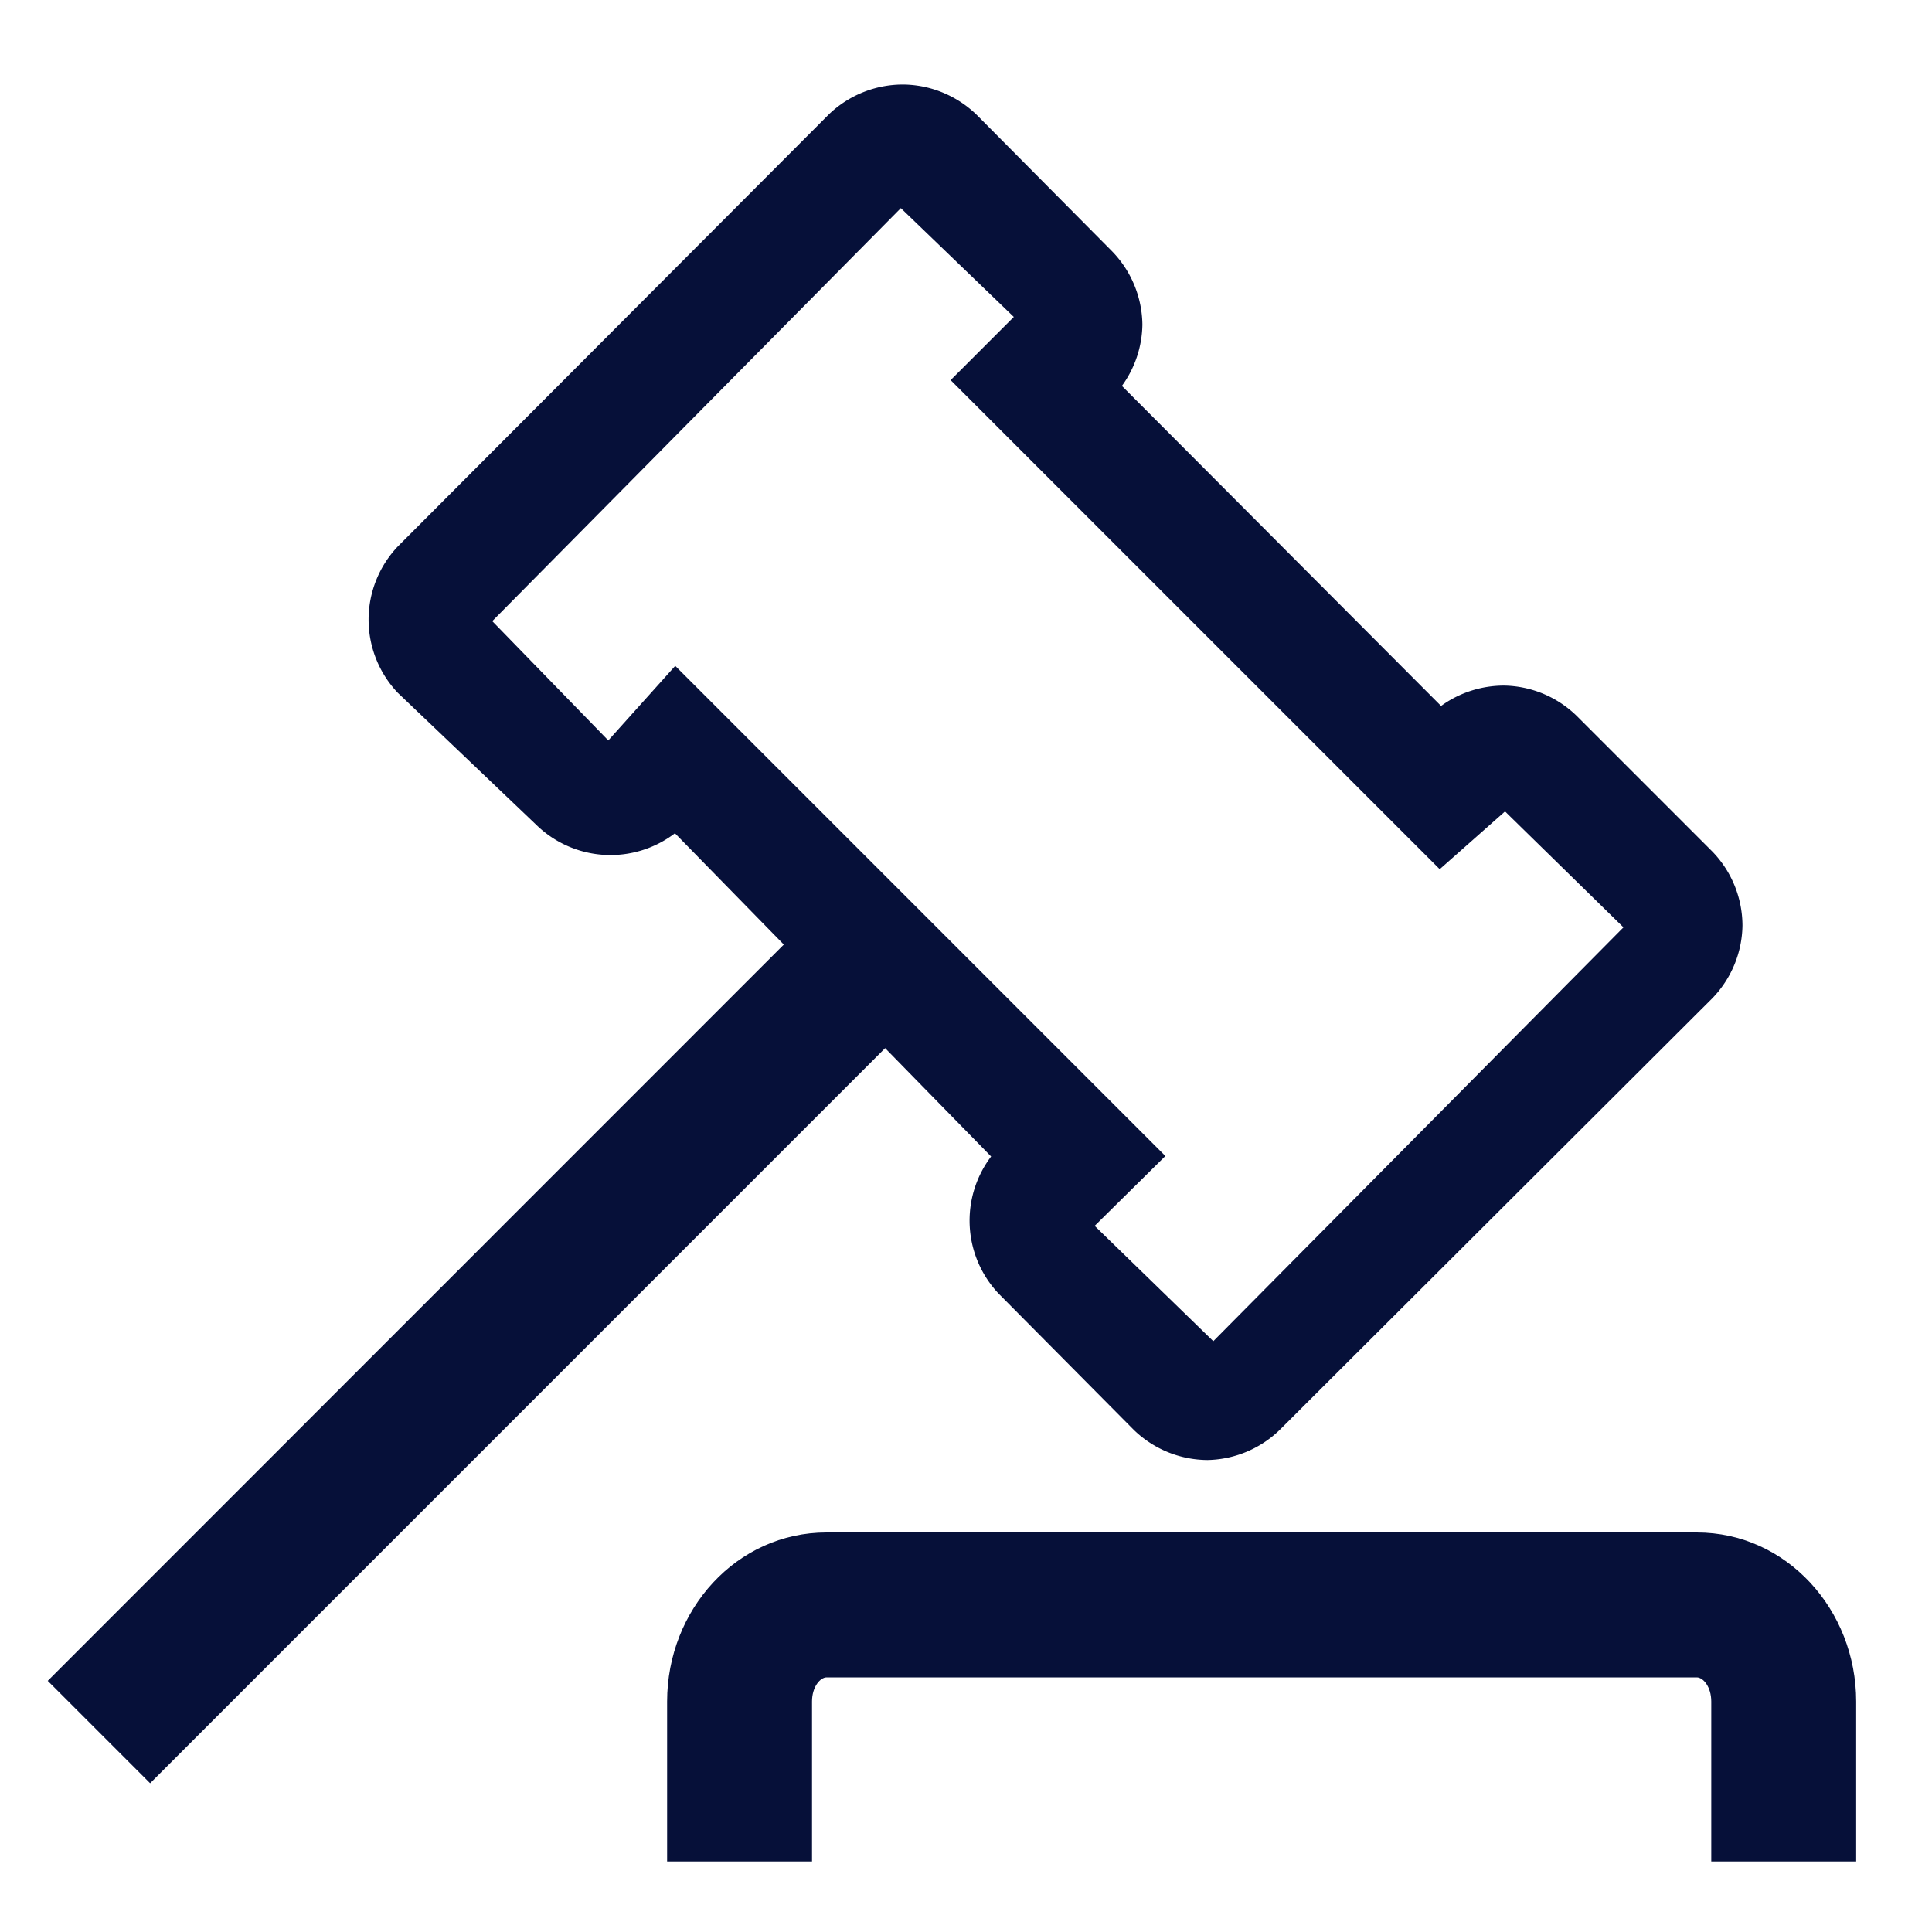 <?xml version="1.0" standalone="no"?><!DOCTYPE svg PUBLIC "-//W3C//DTD SVG 1.1//EN" "http://www.w3.org/Graphics/SVG/1.1/DTD/svg11.dtd"><svg t="1764229190905" class="icon" viewBox="0 0 1024 1024" version="1.1" xmlns="http://www.w3.org/2000/svg" p-id="7937" xmlns:xlink="http://www.w3.org/1999/xlink" width="200" height="200"><path d="M478.413 44.8c14.541 0.051 28.467 5.734 39.066 15.872l71.629 72.192c10.24 10.342 16.179 24.32 16.384 39.117-0.154 11.776-3.994 23.142-10.854 32.563l169.165 169.626c9.574-6.963 21.197-10.752 33.229-10.803 14.336 0.205 28.058 5.837 38.451 15.872l72.192 72.192c10.138 10.496 15.821 24.474 15.872 39.117-0.205 14.336-5.888 28.109-15.923 38.502l-228.352 227.84a56.576 56.576 0 0 1-39.168 16.947 56.576 56.576 0 0 1-39.066-15.872l-71.731-72.294a56.32 56.32 0 0 1-3.994-72.704L357.734 441.651a56.32 56.32 0 0 1-73.114-4.096L210.739 367.104a56.32 56.32 0 0 1 0.154-77.517L439.296 60.621c10.496-10.086 24.474-15.77 39.066-15.821z m-0.922 65.485L260.915 329.216l61.491 63.232 35.482-39.526 259.789 259.789-37.478 37.018 62.874 61.133L860.467 491.52 797.696 430.08l-34.611 30.618-259.226-259.226 33.485-33.485-59.904-57.702z" fill="#061039" p-id="7938"></path><path d="M899.328 812.237c47.616 0 84.48 40.96 84.48 89.6v84.787h-76.8v-84.787c0-7.885-4.352-12.8-7.68-12.8H438.118c-3.328 0-7.731 4.915-7.731 12.8v84.787h-76.8v-84.787c0-48.64 36.864-89.6 84.48-89.6h461.261z" fill="#061039" p-id="7939"></path><path d="M423.475 492.595l54.323 54.272-398.234 398.285-54.272-54.272z" fill="#061039" p-id="7940"></path></svg>